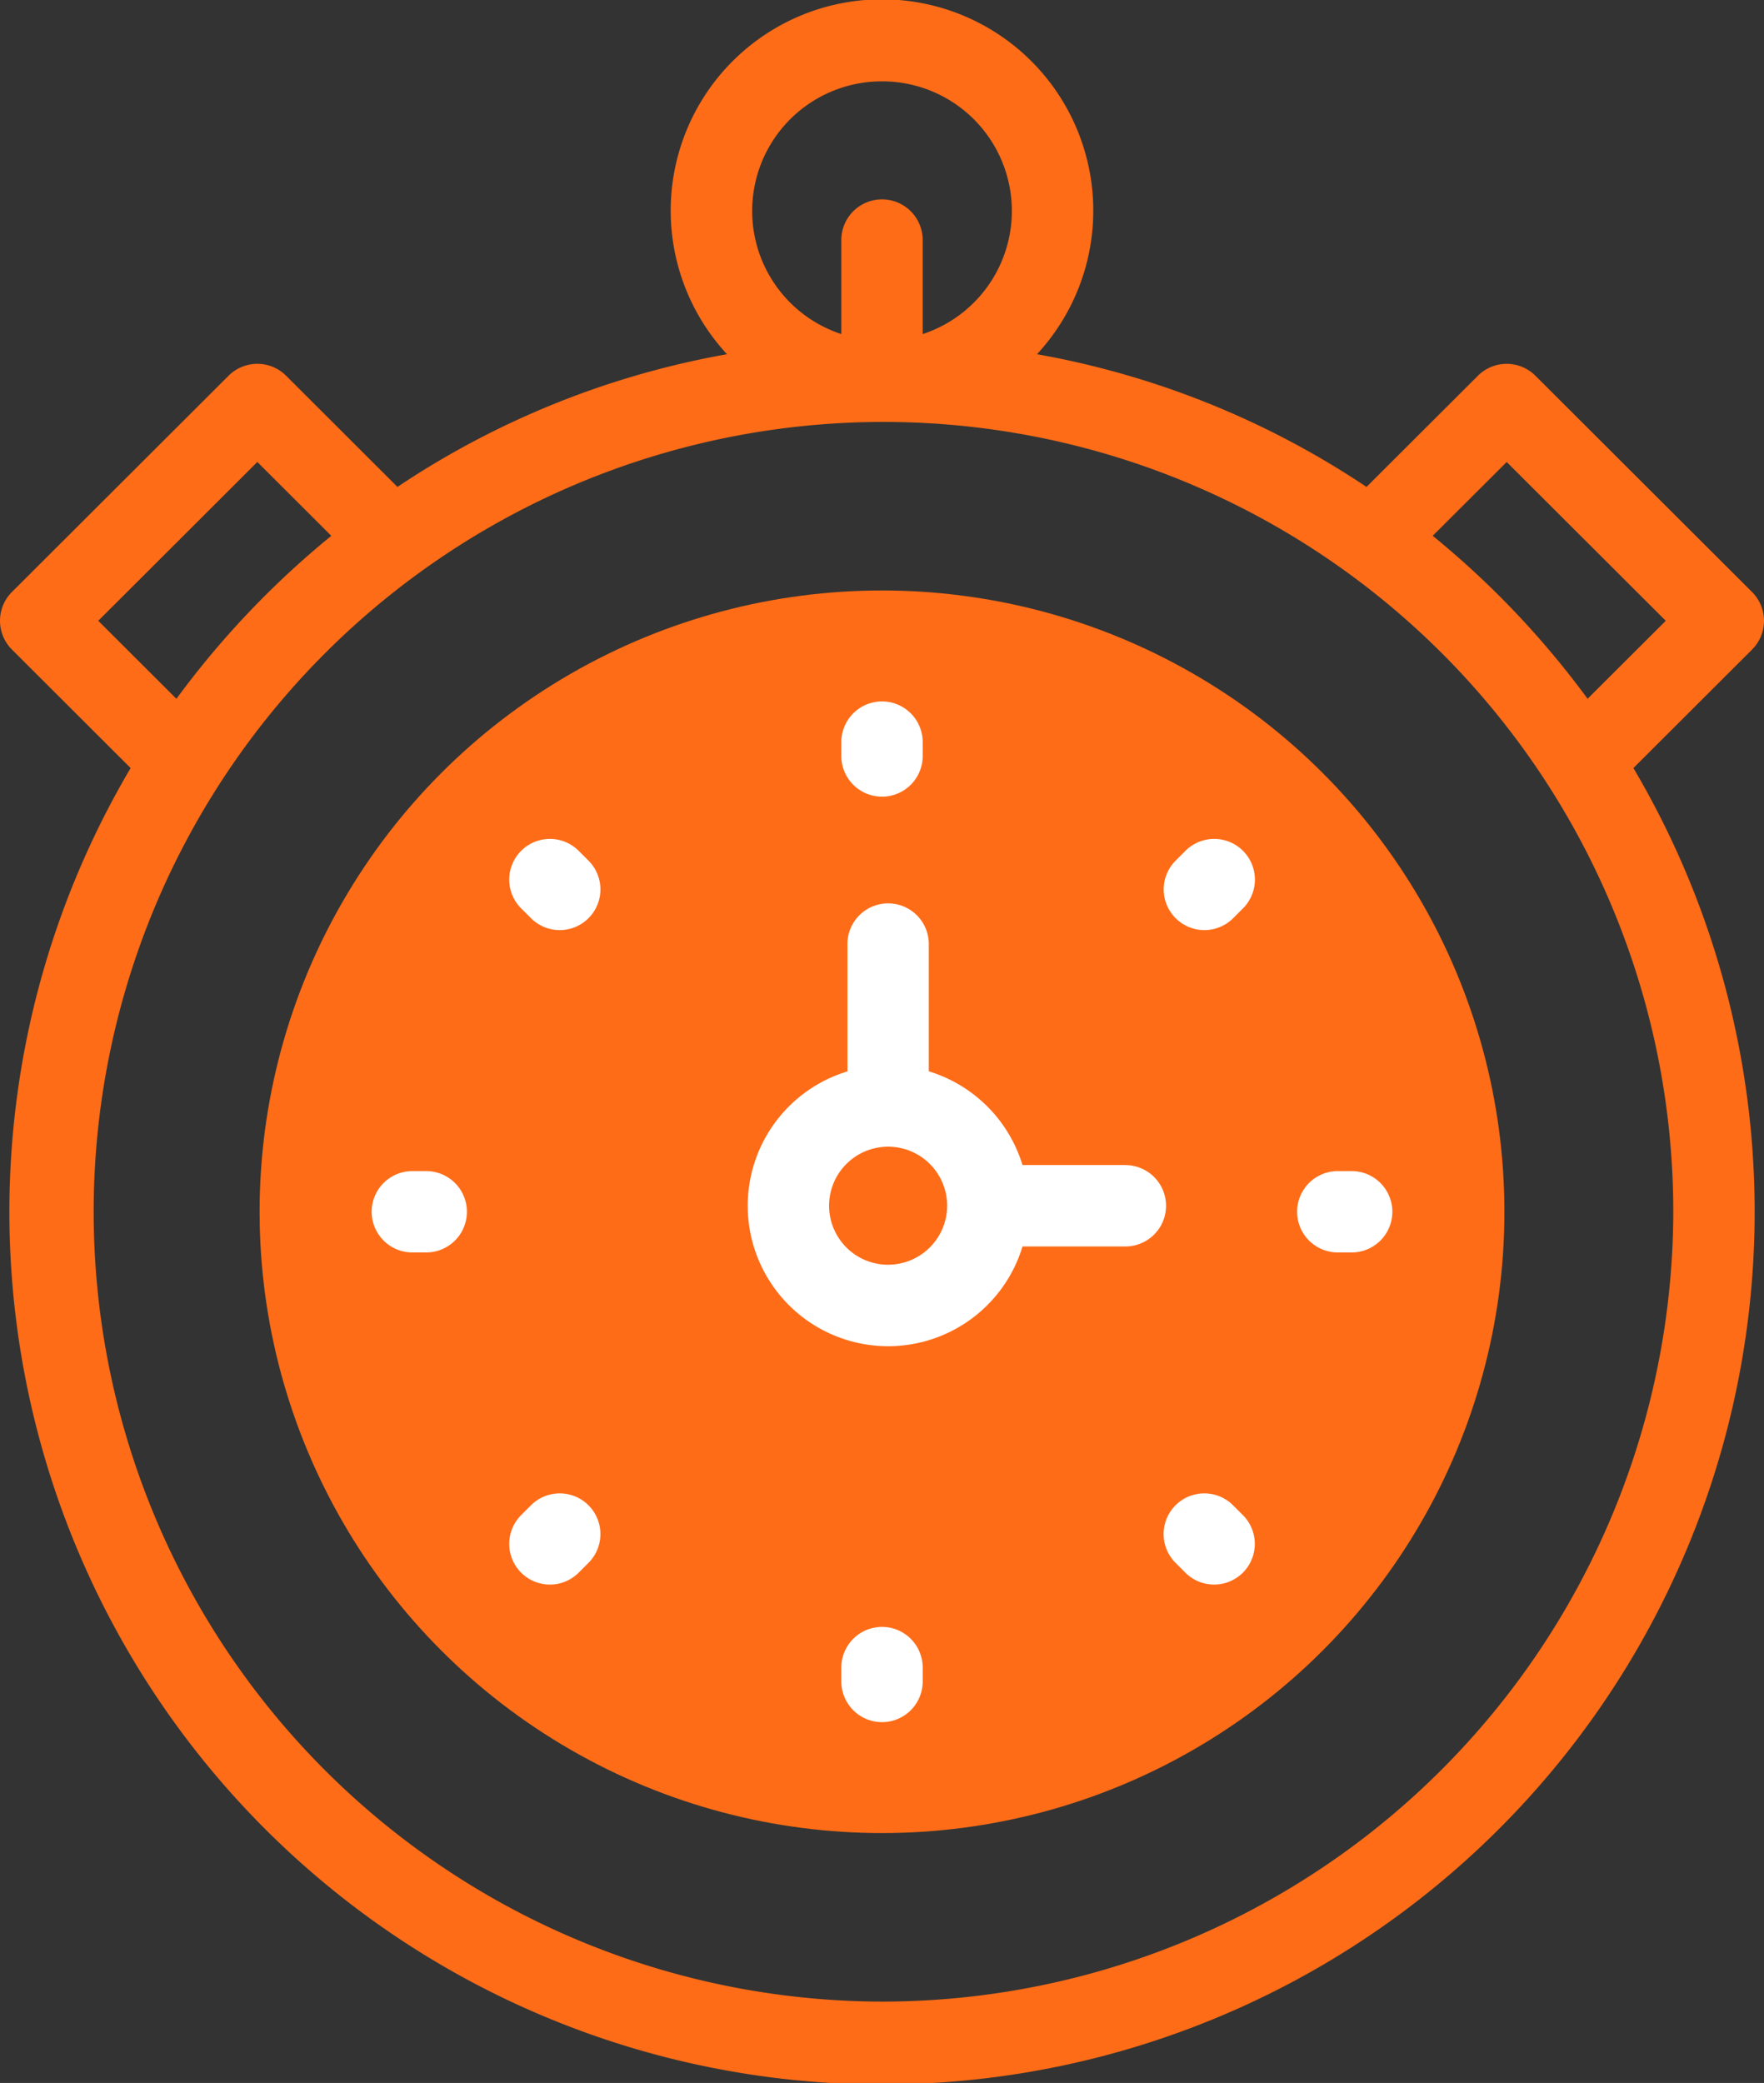 <svg xmlns="http://www.w3.org/2000/svg" width="76.927" height="90.834" viewBox="0 0 76.927 90.834"><rect x="0" y="0" width="76.927" height="90.834" fill="#333333" stroke="none"/><defs><style>.a{fill:#fe6c17;}.b{fill:#fff;}</style></defs><g transform="translate(0)"><g transform="translate(0 0)"><path class="a" d="M115.6,28.327a1.774,1.774,0,0,0,0-2.511l-9.448-9.431a1.774,1.774,0,0,0-2.507,0l-4.858,4.849a37.652,37.652,0,0,0-14.371-5.787,9.214,9.214,0,1,0-13.518,0,37.652,37.652,0,0,0-14.371,5.787L51.67,16.384a1.774,1.774,0,0,0-2.507,0l-9.448,9.431a1.774,1.774,0,0,0,0,2.511l5.176,5.167a38.055,38.055,0,1,0,65.535,0Zm-10.7-8.18,6.937,6.925-3.409,3.4a38.755,38.755,0,0,0-6.754-7.107ZM77.658,3.548a5.651,5.651,0,0,1,1.774,11.02v-4.1a1.774,1.774,0,1,0-3.548,0v4.1a5.651,5.651,0,0,1,1.774-11.02ZM43.479,27.071l6.937-6.925,3.226,3.221a38.755,38.755,0,0,0-6.754,7.107ZM77.658,87.286a34.443,34.443,0,1,1,34.507-34.442A34.514,34.514,0,0,1,77.658,87.286Z" transform="translate(-39.194 0)"/></g><g transform="translate(11.321 25.749)"><ellipse class="a" cx="27.143" cy="27.094" rx="27.143" ry="27.094"/><g transform="translate(25.369 4.839)"><path class="b" d="M247.774,176.566A1.774,1.774,0,0,1,246,174.792v-.605a1.774,1.774,0,1,1,3.548,0v.605A1.774,1.774,0,0,1,247.774,176.566Z" transform="translate(-246 -172.413)"/><g transform="translate(0 40.358)"><path class="b" d="M247.774,404.048A1.774,1.774,0,0,1,246,402.274v-.605a1.774,1.774,0,1,1,3.548,0v.605A1.774,1.774,0,0,1,247.774,404.048Z" transform="translate(-246 -399.895)"/></g></g><g transform="translate(4.887 25.32)"><g transform="translate(40.358)"><path class="b" d="M360.413,291.407h-.605a1.774,1.774,0,0,1,0-3.548h.605a1.774,1.774,0,1,1,0,3.548Z" transform="translate(-358.034 -287.859)"/></g><path class="b" d="M132.932,291.407h-.605a1.774,1.774,0,1,1,0-3.548h.605a1.774,1.774,0,1,1,0,3.548Z" transform="translate(-130.553 -287.859)"/></g><g transform="translate(10.886 10.838)"><g transform="translate(28.537)"><path class="b" d="M327,210.2a1.774,1.774,0,0,1-1.254-3.029l.428-.428a1.774,1.774,0,1,1,2.509,2.509l-.428.428A1.77,1.77,0,0,1,327,210.2Z" transform="translate(-325.221 -206.227)"/></g><g transform="translate(0 28.537)"><path class="b" d="M166.141,371.056a1.774,1.774,0,0,1-1.254-3.029l.428-.428a1.774,1.774,0,1,1,2.509,2.509l-.428.428A1.769,1.769,0,0,1,166.141,371.056Z" transform="translate(-164.367 -367.08)"/></g></g><g transform="translate(10.886 10.838)"><g transform="translate(28.537 28.537)"><path class="b" d="M327.423,371.056a1.769,1.769,0,0,1-1.254-.52l-.428-.428a1.774,1.774,0,0,1,2.509-2.509l.428.428a1.774,1.774,0,0,1-1.255,3.029Z" transform="translate(-325.221 -367.08)"/></g><path class="b" d="M166.569,210.2a1.769,1.769,0,0,1-1.254-.52l-.428-.428a1.774,1.774,0,0,1,2.509-2.509l.428.428a1.774,1.774,0,0,1-1.255,3.029Z" transform="translate(-164.367 -206.227)"/></g><path class="b" d="M239.455,233.436H234.97a6.149,6.149,0,0,0-4.086-4.086V223.8a1.774,1.774,0,0,0-3.548,0v5.554a6.123,6.123,0,1,0,7.635,7.634h4.485a1.774,1.774,0,0,0,0-3.548Zm-10.345,4.349a2.574,2.574,0,1,1,2.574-2.574A2.577,2.577,0,0,1,229.11,237.784Z" transform="translate(-201.701 -208.381)"/></g></g></svg>